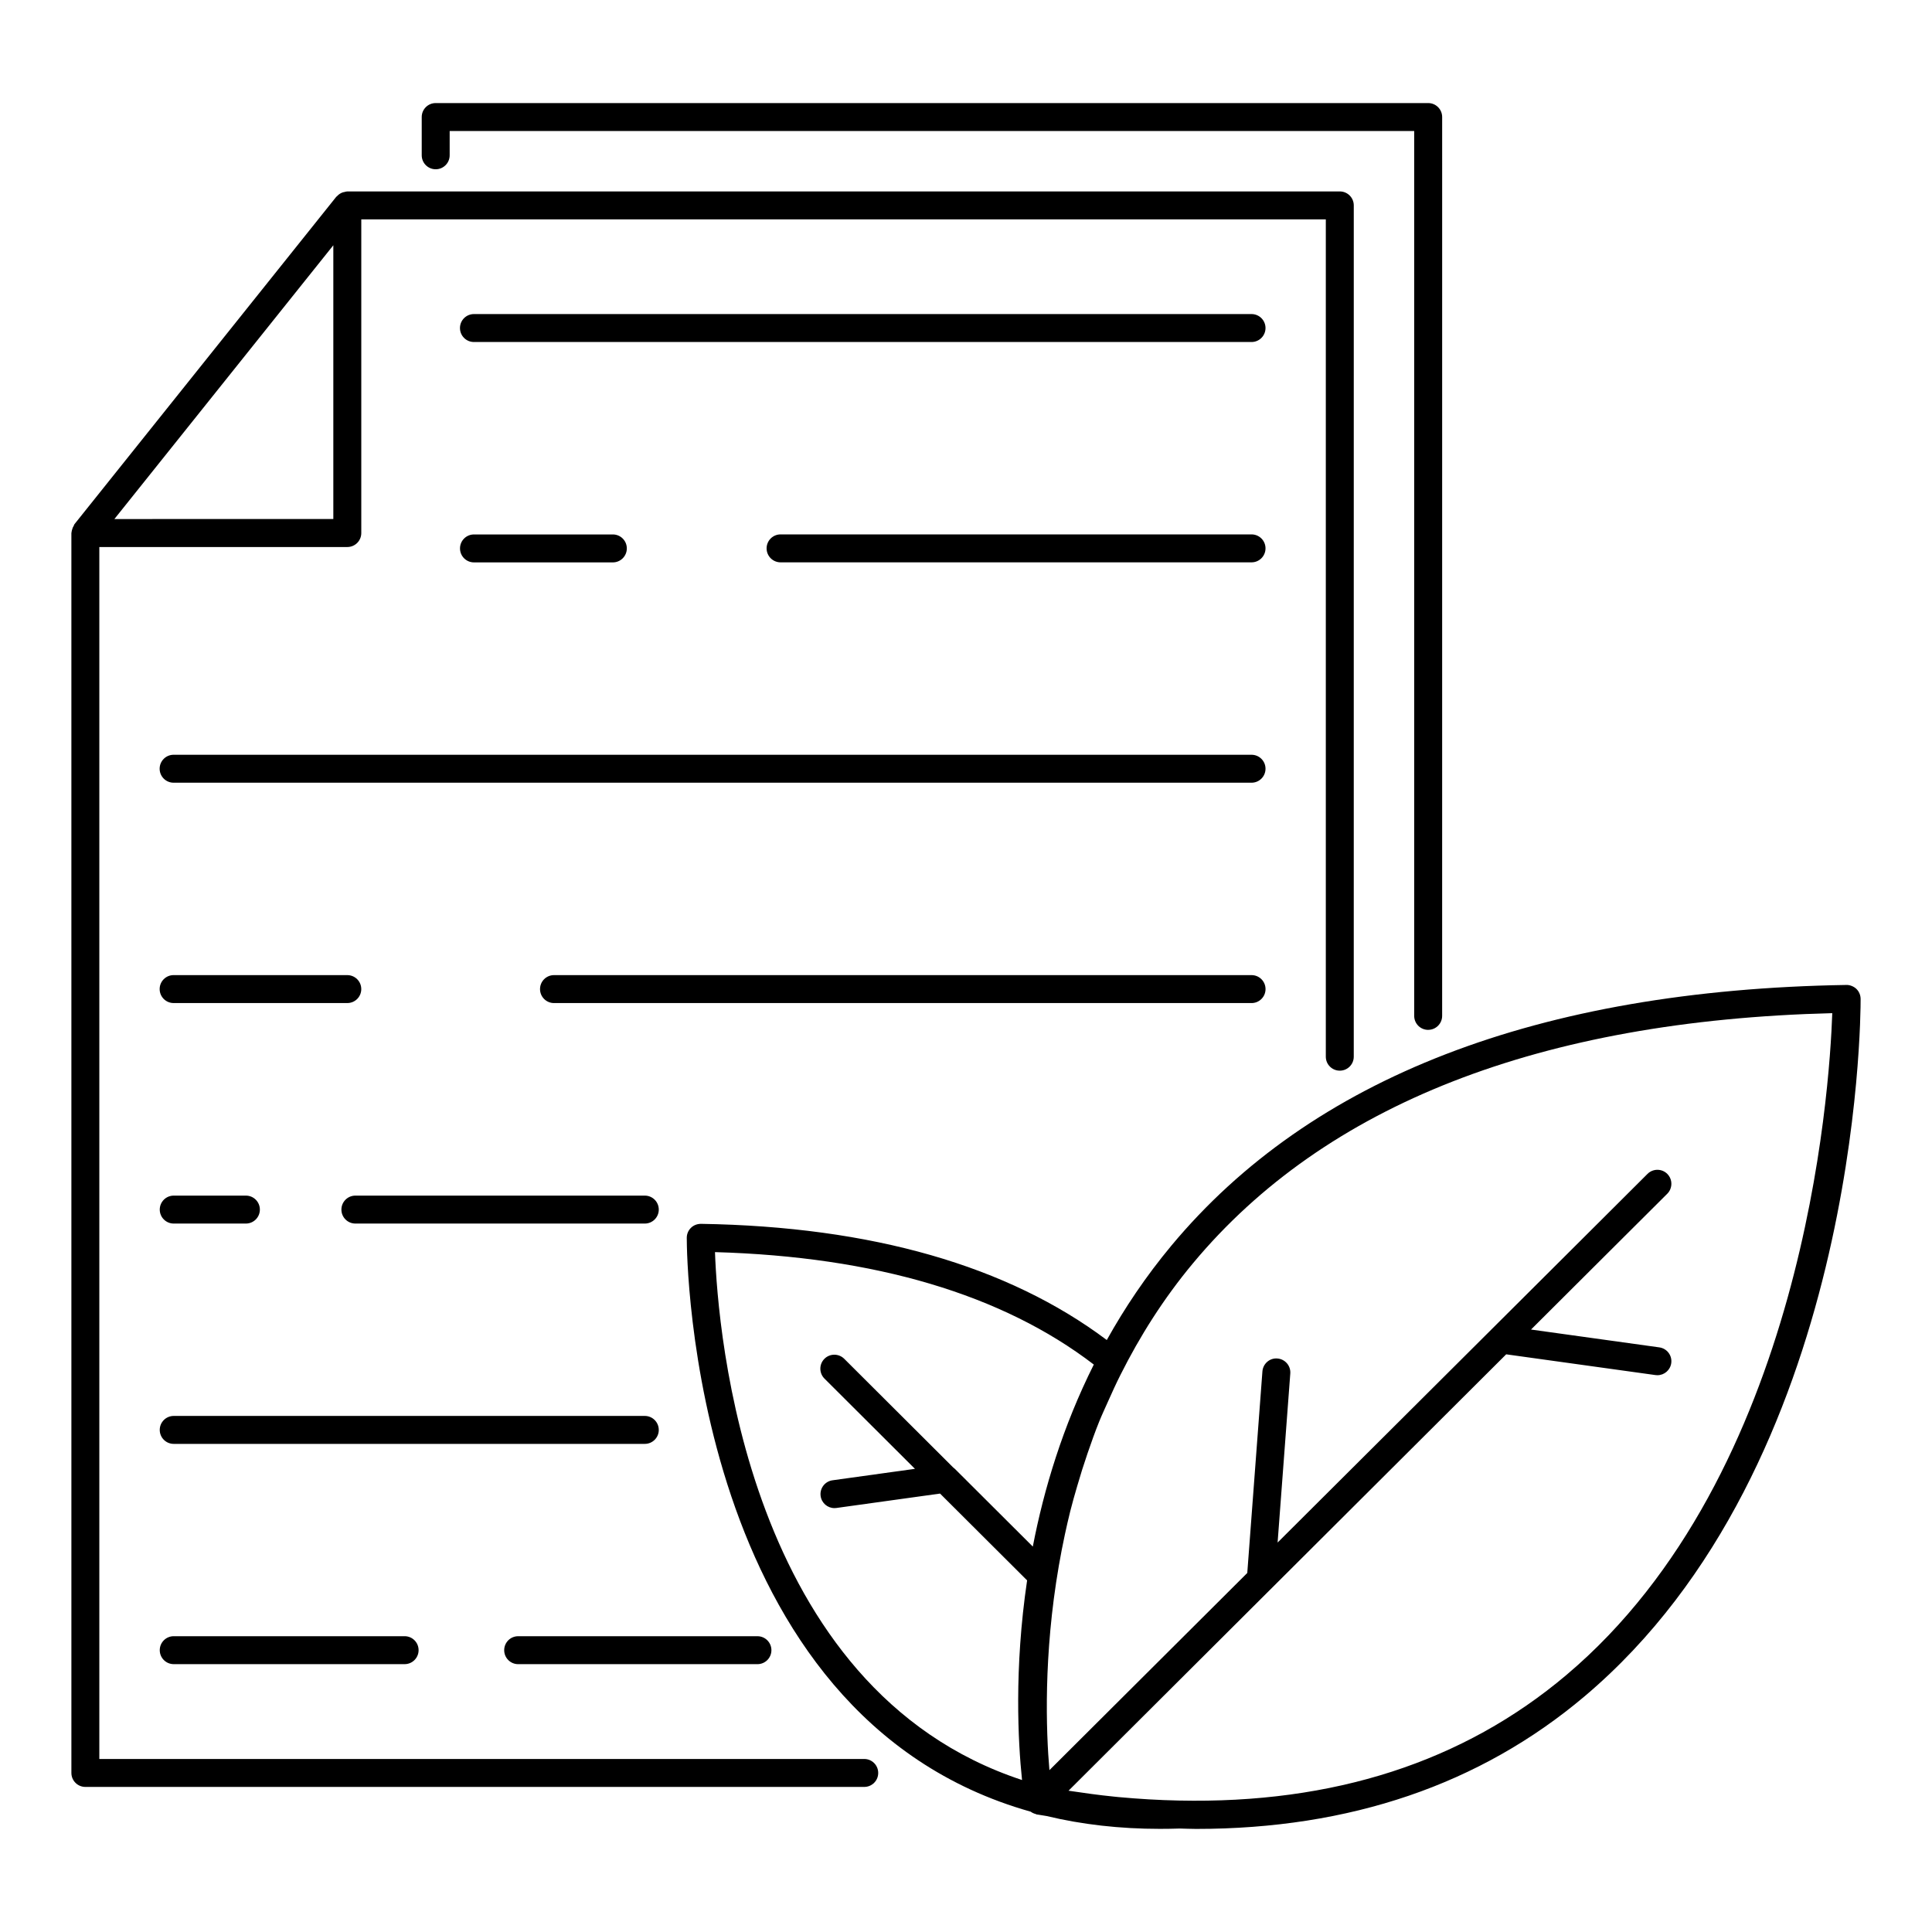 <?xml version="1.0" encoding="UTF-8"?>
<!-- Uploaded to: ICON Repo, www.svgrepo.com, Generator: ICON Repo Mixer Tools -->
<svg fill="#000000" width="800px" height="800px" version="1.1" viewBox="144 144 512 512" xmlns="http://www.w3.org/2000/svg">
 <g>
  <path d="m522.48 416.92c2.047 0 3.703-1.656 3.703-3.703l0.004-238.2c0-2.047-1.656-3.703-3.703-3.703h-263.02c-2.047 0-3.703 1.656-3.703 3.703v10.137c0 2.047 1.656 3.703 3.703 3.703 2.047 0 3.703-1.656 3.703-3.703v-6.43h255.61v234.5c0 2.047 1.656 3.703 3.703 3.703z"/>
  <path d="m162.92 613.85c0 2.047 1.656 3.703 3.703 3.703h206.41c2.047 0 3.703-1.656 3.703-3.703s-1.656-3.703-3.703-3.703h-202.71v-321.18h65.719c2.047 0 3.703-1.656 3.703-3.703v-83.129h255.61v221.9c0 2.047 1.656 3.703 3.703 3.703s3.703-1.656 3.703-3.703l0.004-225.6c0-2.047-1.656-3.703-3.703-3.703h-263.02c-0.281 0-0.527 0.102-0.793 0.16-0.125 0.027-0.234 0.031-0.355 0.07-0.641 0.211-1.188 0.574-1.621 1.074-0.035 0.043-0.098 0.047-0.137 0.09l-69.426 86.816c-0.078 0.102-0.074 0.234-0.141 0.34-0.238 0.363-0.398 0.758-0.496 1.195-0.043 0.195-0.102 0.367-0.113 0.57-0.004 0.078-0.043 0.141-0.043 0.219zm69.414-404.85v72.547l-58.02 0.004z"/>
  <path d="m190.04 577.61c-2.047 0-3.703 1.656-3.703 3.703s1.656 3.703 3.703 3.703h61.188c2.047 0 3.703-1.656 3.703-3.703s-1.656-3.703-3.703-3.703z"/>
  <path d="m281.32 585.02h63.41c2.047 0 3.703-1.656 3.703-3.703 0-2.047-1.656-3.703-3.703-3.703h-63.41c-2.047 0-3.703 1.656-3.703 3.703 0 2.047 1.656 3.703 3.703 3.703z"/>
  <path d="m318.58 522.94c0-2.047-1.656-3.703-3.703-3.703h-124.84c-2.047 0-3.703 1.656-3.703 3.703s1.656 3.703 3.703 3.703h124.84c2.051 0 3.707-1.656 3.707-3.703z"/>
  <path d="m190.04 460.85c-2.047 0-3.703 1.656-3.703 3.703 0 2.047 1.656 3.703 3.703 3.703h19.125c2.047 0 3.703-1.656 3.703-3.703 0-2.047-1.656-3.703-3.703-3.703z"/>
  <path d="m314.88 460.85h-76.699c-2.047 0-3.703 1.656-3.703 3.703 0 2.047 1.656 3.703 3.703 3.703h76.699c2.047 0 3.703-1.656 3.703-3.703 0-2.047-1.656-3.703-3.703-3.703z"/>
  <path d="m239.74 406.12c0-2.047-1.656-3.703-3.703-3.703l-46.023-0.004c-2.047 0-3.703 1.656-3.703 3.703s1.656 3.703 3.703 3.703h46.023c2.047 0.004 3.703-1.652 3.703-3.699z"/>
  <path d="m479.38 406.12c0-2.047-1.656-3.703-3.703-3.703h-184.86c-2.047 0-3.703 1.656-3.703 3.703s1.656 3.703 3.703 3.703h184.86c2.043 0 3.703-1.656 3.703-3.703z"/>
  <path d="m475.67 344.02h-285.66c-2.047 0-3.703 1.656-3.703 3.703 0 2.047 1.656 3.703 3.703 3.703h285.66c2.047 0 3.703-1.656 3.703-3.703 0.004-2.047-1.656-3.703-3.703-3.703z"/>
  <path d="m306.41 293.04c2.047 0 3.703-1.656 3.703-3.703s-1.656-3.703-3.703-3.703h-36.801c-2.047 0-3.703 1.656-3.703 3.703s1.656 3.703 3.703 3.703z"/>
  <path d="m475.67 285.62h-124.81c-2.047 0-3.703 1.656-3.703 3.703s1.656 3.703 3.703 3.703h124.81c2.047 0 3.703-1.656 3.703-3.703 0.004-2.047-1.656-3.703-3.703-3.703z"/>
  <path d="m475.67 227.23h-206.07c-2.047 0-3.703 1.656-3.703 3.703s1.656 3.703 3.703 3.703h206.07c2.047 0 3.703-1.656 3.703-3.703s-1.66-3.703-3.707-3.703z"/>
  <path d="m637.08 408.71c-0.004-0.992-0.402-1.938-1.109-2.633-0.711-0.688-1.773-1.086-2.656-1.055-81.641 1.332-141.82 24.57-178.88 69.074-6.742 8.098-12.383 16.512-17.125 25.023-26.184-19.648-62.258-30.07-107.55-30.789-1.02 0.008-1.953 0.367-2.656 1.062-0.711 0.695-1.105 1.648-1.105 2.641 0 5.18 1.07 126.73 91.141 152.08 0.41 0.301 0.852 0.504 1.328 0.617 0.074 0.02 0.121 0.09 0.199 0.105 0.184 0.031 0.359 0.051 0.543 0.082l2.141 0.348c9.395 2.262 19.465 3.402 30.02 3.402 1.73 0 3.477-0.027 5.231-0.086 0.004 0 0.004-0.004 0.008-0.004 1.461 0.031 2.949 0.105 4.394 0.105 40.723 0 75.227-11.758 102.92-35.133 72.723-61.395 73.176-179.83 73.16-184.84zm-303.6 67.113c42.414 1.207 76.148 11.227 100.39 29.797-8.207 16.383-13.215 32.945-16.164 48.238l-20.645-20.586c-0.137-0.137-0.289-0.262-0.453-0.375l-28.887-28.812c-1.445-1.434-3.793-1.434-5.238 0.008-1.445 1.453-1.445 3.797 0.008 5.246l23.98 23.918-21.836 3.031c-2.027 0.281-3.441 2.148-3.16 4.176 0.258 1.859 1.844 3.199 3.664 3.199 0.172 0 0.34-0.016 0.516-0.035l27.469-3.816 23.07 23.004c-3.484 23.527-2.367 43.043-1.367 52.648 0.008 0.078 0.016 0.18 0.023 0.258-73.266-24.105-80.637-119.29-81.371-139.9zm122.95 145.34c-5.289-0.105-10.613-0.422-16.035-0.922-0.426-0.039-0.859-0.09-1.289-0.133-3.891-0.379-7.906-0.961-11.934-1.551l53.324-53.172 0.223-0.211c0.027-0.023 0.047-0.059 0.074-0.082l62.363-62.184 39.562 5.5c0.172 0.023 0.344 0.035 0.516 0.035 1.82 0 3.406-1.34 3.664-3.199 0.281-2.027-1.133-3.894-3.16-4.176l-34-4.727 18.977-18.922 17.129-17.066c0.363-0.363 0.637-0.785 0.816-1.238 0.547-1.34 0.277-2.934-0.809-4.023-1.445-1.441-3.789-1.445-5.238-0.008l-17.48 17.43-80.555 80.277 3.363-44.805c0.152-2.039-1.375-3.812-3.414-3.973-2.035-0.18-3.82 1.383-3.973 3.422l-4.012 53.414-6.914 6.894-45.52 45.363c-0.891-10.316-1.605-30.438 2.492-54.152 0.484-2.816 1.023-5.598 1.617-8.352 0.438-2.016 0.895-4.043 1.406-6.094 0.566-2.258 1.203-4.469 1.848-6.68 0.836-2.891 1.746-5.793 2.754-8.719 0.98-2.84 1.977-5.672 3.09-8.418 0.707-1.75 1.535-3.5 2.309-5.25 1.074-2.406 2.156-4.805 3.336-7.133 5.066-10.098 11.316-20.082 19.203-29.543 35.039-42.039 92.027-64.32 169.41-66.27-0.719 20.793-7.465 122.24-70.473 175.4-27.301 23.055-61.746 34.148-102.68 33.266z"/>
 </g>
</svg>